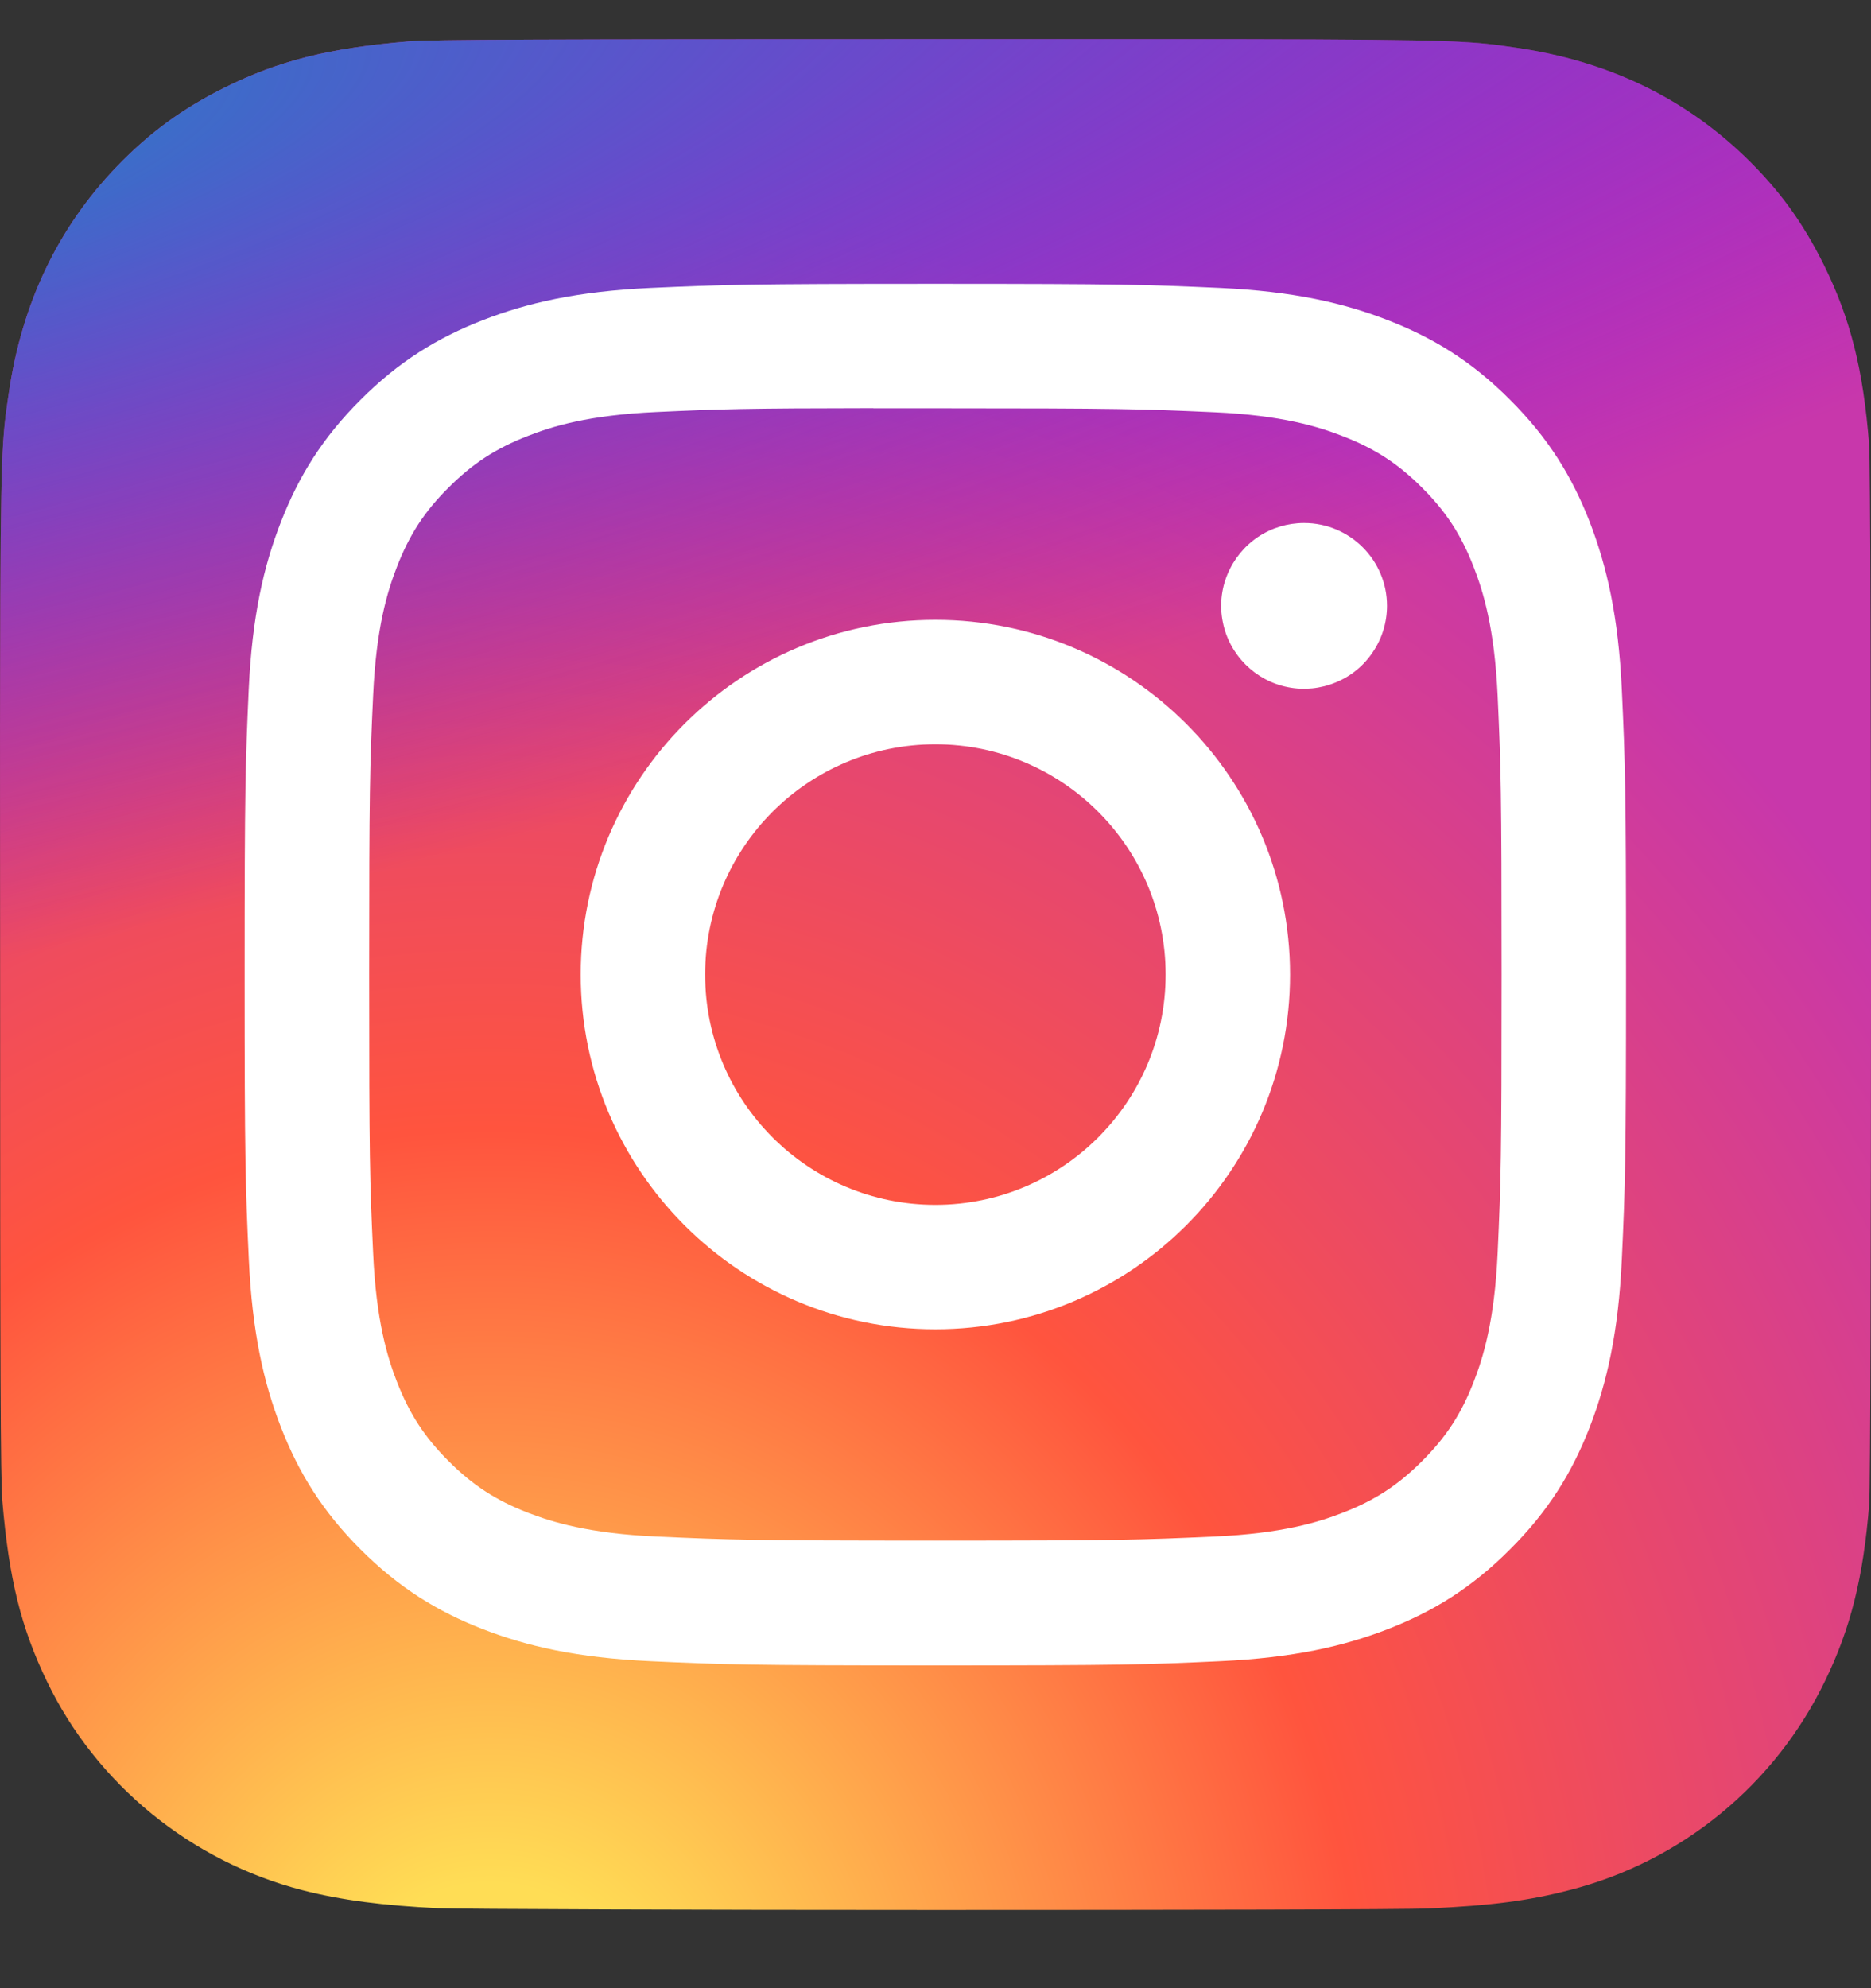 <svg width="16" height="17" viewBox="0 0 16 17" fill="none" xmlns="http://www.w3.org/2000/svg">
<rect x="0" y="0" width="16" height="17" fill="#333333" stroke="none"/>
<path d="M8.003 0.335C4.663 0.335 3.686 0.338 3.496 0.354C2.811 0.411 2.384 0.519 1.919 0.75C1.561 0.928 1.279 1.134 1 1.423C0.493 1.95 0.185 2.598 0.074 3.369C0.019 3.743 0.004 3.819 0.001 5.73C-0.001 6.367 0.001 7.205 0.001 8.33C0.001 11.667 0.004 12.643 0.02 12.832C0.076 13.499 0.18 13.919 0.402 14.378C0.825 15.256 1.633 15.916 2.586 16.162C2.916 16.247 3.28 16.294 3.748 16.316C3.946 16.324 5.965 16.331 7.986 16.331C10.006 16.331 12.027 16.328 12.22 16.318C12.761 16.293 13.076 16.251 13.423 16.161C13.896 16.04 14.336 15.817 14.713 15.508C15.09 15.199 15.395 14.812 15.607 14.373C15.825 13.925 15.935 13.489 15.985 12.857C15.995 12.719 16 10.522 16 8.328C16 6.133 15.995 3.939 15.984 3.802C15.934 3.159 15.824 2.727 15.6 2.271C15.415 1.897 15.211 1.618 14.915 1.333C14.386 0.827 13.738 0.52 12.967 0.408C12.593 0.354 12.519 0.338 10.606 0.335H8.003Z" fill="url(#paint0_radial_145_2020)"/>
<path d="M8.003 0.335C4.663 0.335 3.686 0.338 3.496 0.354C2.811 0.411 2.384 0.519 1.919 0.75C1.561 0.928 1.279 1.134 1 1.423C0.493 1.95 0.185 2.598 0.074 3.369C0.019 3.743 0.004 3.819 0.001 5.73C-0.001 6.367 0.001 7.205 0.001 8.33C0.001 11.667 0.004 12.643 0.02 12.832C0.076 13.499 0.18 13.919 0.402 14.378C0.825 15.256 1.633 15.916 2.586 16.162C2.916 16.247 3.28 16.294 3.748 16.316C3.946 16.324 5.965 16.331 7.986 16.331C10.006 16.331 12.027 16.328 12.22 16.318C12.761 16.293 13.076 16.251 13.423 16.161C13.896 16.04 14.336 15.817 14.713 15.508C15.09 15.199 15.395 14.812 15.607 14.373C15.825 13.925 15.935 13.489 15.985 12.857C15.995 12.719 16 10.522 16 8.328C16 6.133 15.995 3.939 15.984 3.802C15.934 3.159 15.824 2.727 15.6 2.271C15.415 1.897 15.211 1.618 14.915 1.333C14.386 0.827 13.738 0.52 12.967 0.408C12.593 0.354 12.519 0.338 10.606 0.335H8.003Z" fill="url(#paint1_radial_145_2020)"/>
<path d="M7.999 2.427C6.395 2.427 6.194 2.434 5.564 2.462C4.935 2.491 4.505 2.591 4.13 2.737C3.741 2.888 3.412 3.09 3.084 3.418C2.755 3.746 2.553 4.076 2.402 4.464C2.255 4.84 2.156 5.269 2.127 5.898C2.099 6.528 2.092 6.729 2.092 8.333C2.092 9.937 2.099 10.138 2.128 10.768C2.157 11.397 2.256 11.826 2.402 12.202C2.553 12.59 2.755 12.92 3.083 13.248C3.412 13.577 3.741 13.779 4.129 13.93C4.505 14.076 4.934 14.175 5.563 14.204C6.193 14.233 6.394 14.24 7.998 14.24C9.603 14.24 9.803 14.233 10.433 14.204C11.062 14.175 11.492 14.076 11.868 13.93C12.256 13.779 12.585 13.577 12.913 13.248C13.242 12.92 13.444 12.59 13.595 12.202C13.74 11.826 13.84 11.397 13.869 10.768C13.898 10.138 13.905 9.937 13.905 8.333C13.905 6.729 13.898 6.528 13.869 5.898C13.84 5.269 13.74 4.84 13.595 4.464C13.444 4.076 13.242 3.746 12.913 3.418C12.585 3.089 12.256 2.888 11.867 2.737C11.491 2.591 11.061 2.491 10.432 2.462C9.802 2.434 9.602 2.427 7.997 2.427H7.999ZM7.469 3.491C7.626 3.491 7.802 3.491 7.999 3.491C9.576 3.491 9.763 3.497 10.386 3.525C10.962 3.551 11.274 3.648 11.482 3.729C11.758 3.836 11.955 3.964 12.161 4.17C12.368 4.377 12.496 4.574 12.603 4.85C12.684 5.058 12.78 5.37 12.807 5.946C12.835 6.569 12.841 6.756 12.841 8.332C12.841 9.908 12.835 10.095 12.807 10.718C12.78 11.294 12.684 11.606 12.603 11.814C12.496 12.09 12.368 12.286 12.161 12.493C11.954 12.7 11.758 12.828 11.482 12.935C11.274 13.016 10.962 13.112 10.386 13.138C9.763 13.166 9.576 13.173 7.999 13.173C6.422 13.173 6.235 13.166 5.612 13.138C5.036 13.112 4.724 13.015 4.515 12.935C4.24 12.828 4.043 12.7 3.836 12.493C3.629 12.286 3.502 12.09 3.394 11.814C3.313 11.606 3.217 11.293 3.191 10.717C3.162 10.095 3.157 9.908 3.157 8.331C3.157 6.753 3.162 6.567 3.191 5.944C3.217 5.369 3.313 5.056 3.394 4.848C3.501 4.572 3.629 4.375 3.836 4.169C4.043 3.962 4.24 3.834 4.515 3.727C4.724 3.645 5.036 3.549 5.612 3.523C6.157 3.498 6.368 3.491 7.469 3.49V3.491ZM11.152 4.472C11.012 4.472 10.875 4.513 10.758 4.591C10.642 4.669 10.551 4.78 10.497 4.91C10.443 5.039 10.429 5.182 10.457 5.319C10.484 5.457 10.552 5.583 10.651 5.682C10.75 5.781 10.876 5.849 11.014 5.876C11.151 5.903 11.294 5.889 11.423 5.835C11.553 5.782 11.664 5.691 11.741 5.574C11.819 5.458 11.861 5.321 11.861 5.18C11.861 4.789 11.543 4.472 11.152 4.472V4.472ZM7.999 5.3C6.324 5.3 4.966 6.658 4.966 8.333C4.966 10.008 6.324 11.366 7.999 11.366C9.674 11.366 11.032 10.008 11.032 8.333C11.032 6.658 9.674 5.3 7.999 5.3H7.999ZM7.999 6.364C9.086 6.364 9.968 7.246 9.968 8.333C9.968 9.421 9.086 10.302 7.999 10.302C6.912 10.302 6.03 9.421 6.03 8.333C6.03 7.246 6.912 6.364 7.999 6.364Z" fill="white"/>
<defs>
<radialGradient id="paint0_radial_145_2020" cx="0" cy="0" r="1" gradientUnits="userSpaceOnUse" gradientTransform="translate(4.25 17.563) rotate(-90) scale(15.853 14.748)">
<stop stop-color="#FFDD55"/>
<stop offset="0.1" stop-color="#FFDD55"/>
<stop offset="0.5" stop-color="#FF543E"/>
<stop offset="1" stop-color="#C837AB"/>
</radialGradient>
<radialGradient id="paint1_radial_145_2020" cx="0" cy="0" r="1" gradientUnits="userSpaceOnUse" gradientTransform="translate(-2.68 1.487) rotate(78.678) scale(7.086 29.218)">
<stop stop-color="#3771C8"/>
<stop offset="0.128" stop-color="#3771C8"/>
<stop offset="1" stop-color="#6600FF" stop-opacity="0"/>
</radialGradient>
</defs>
</svg>
